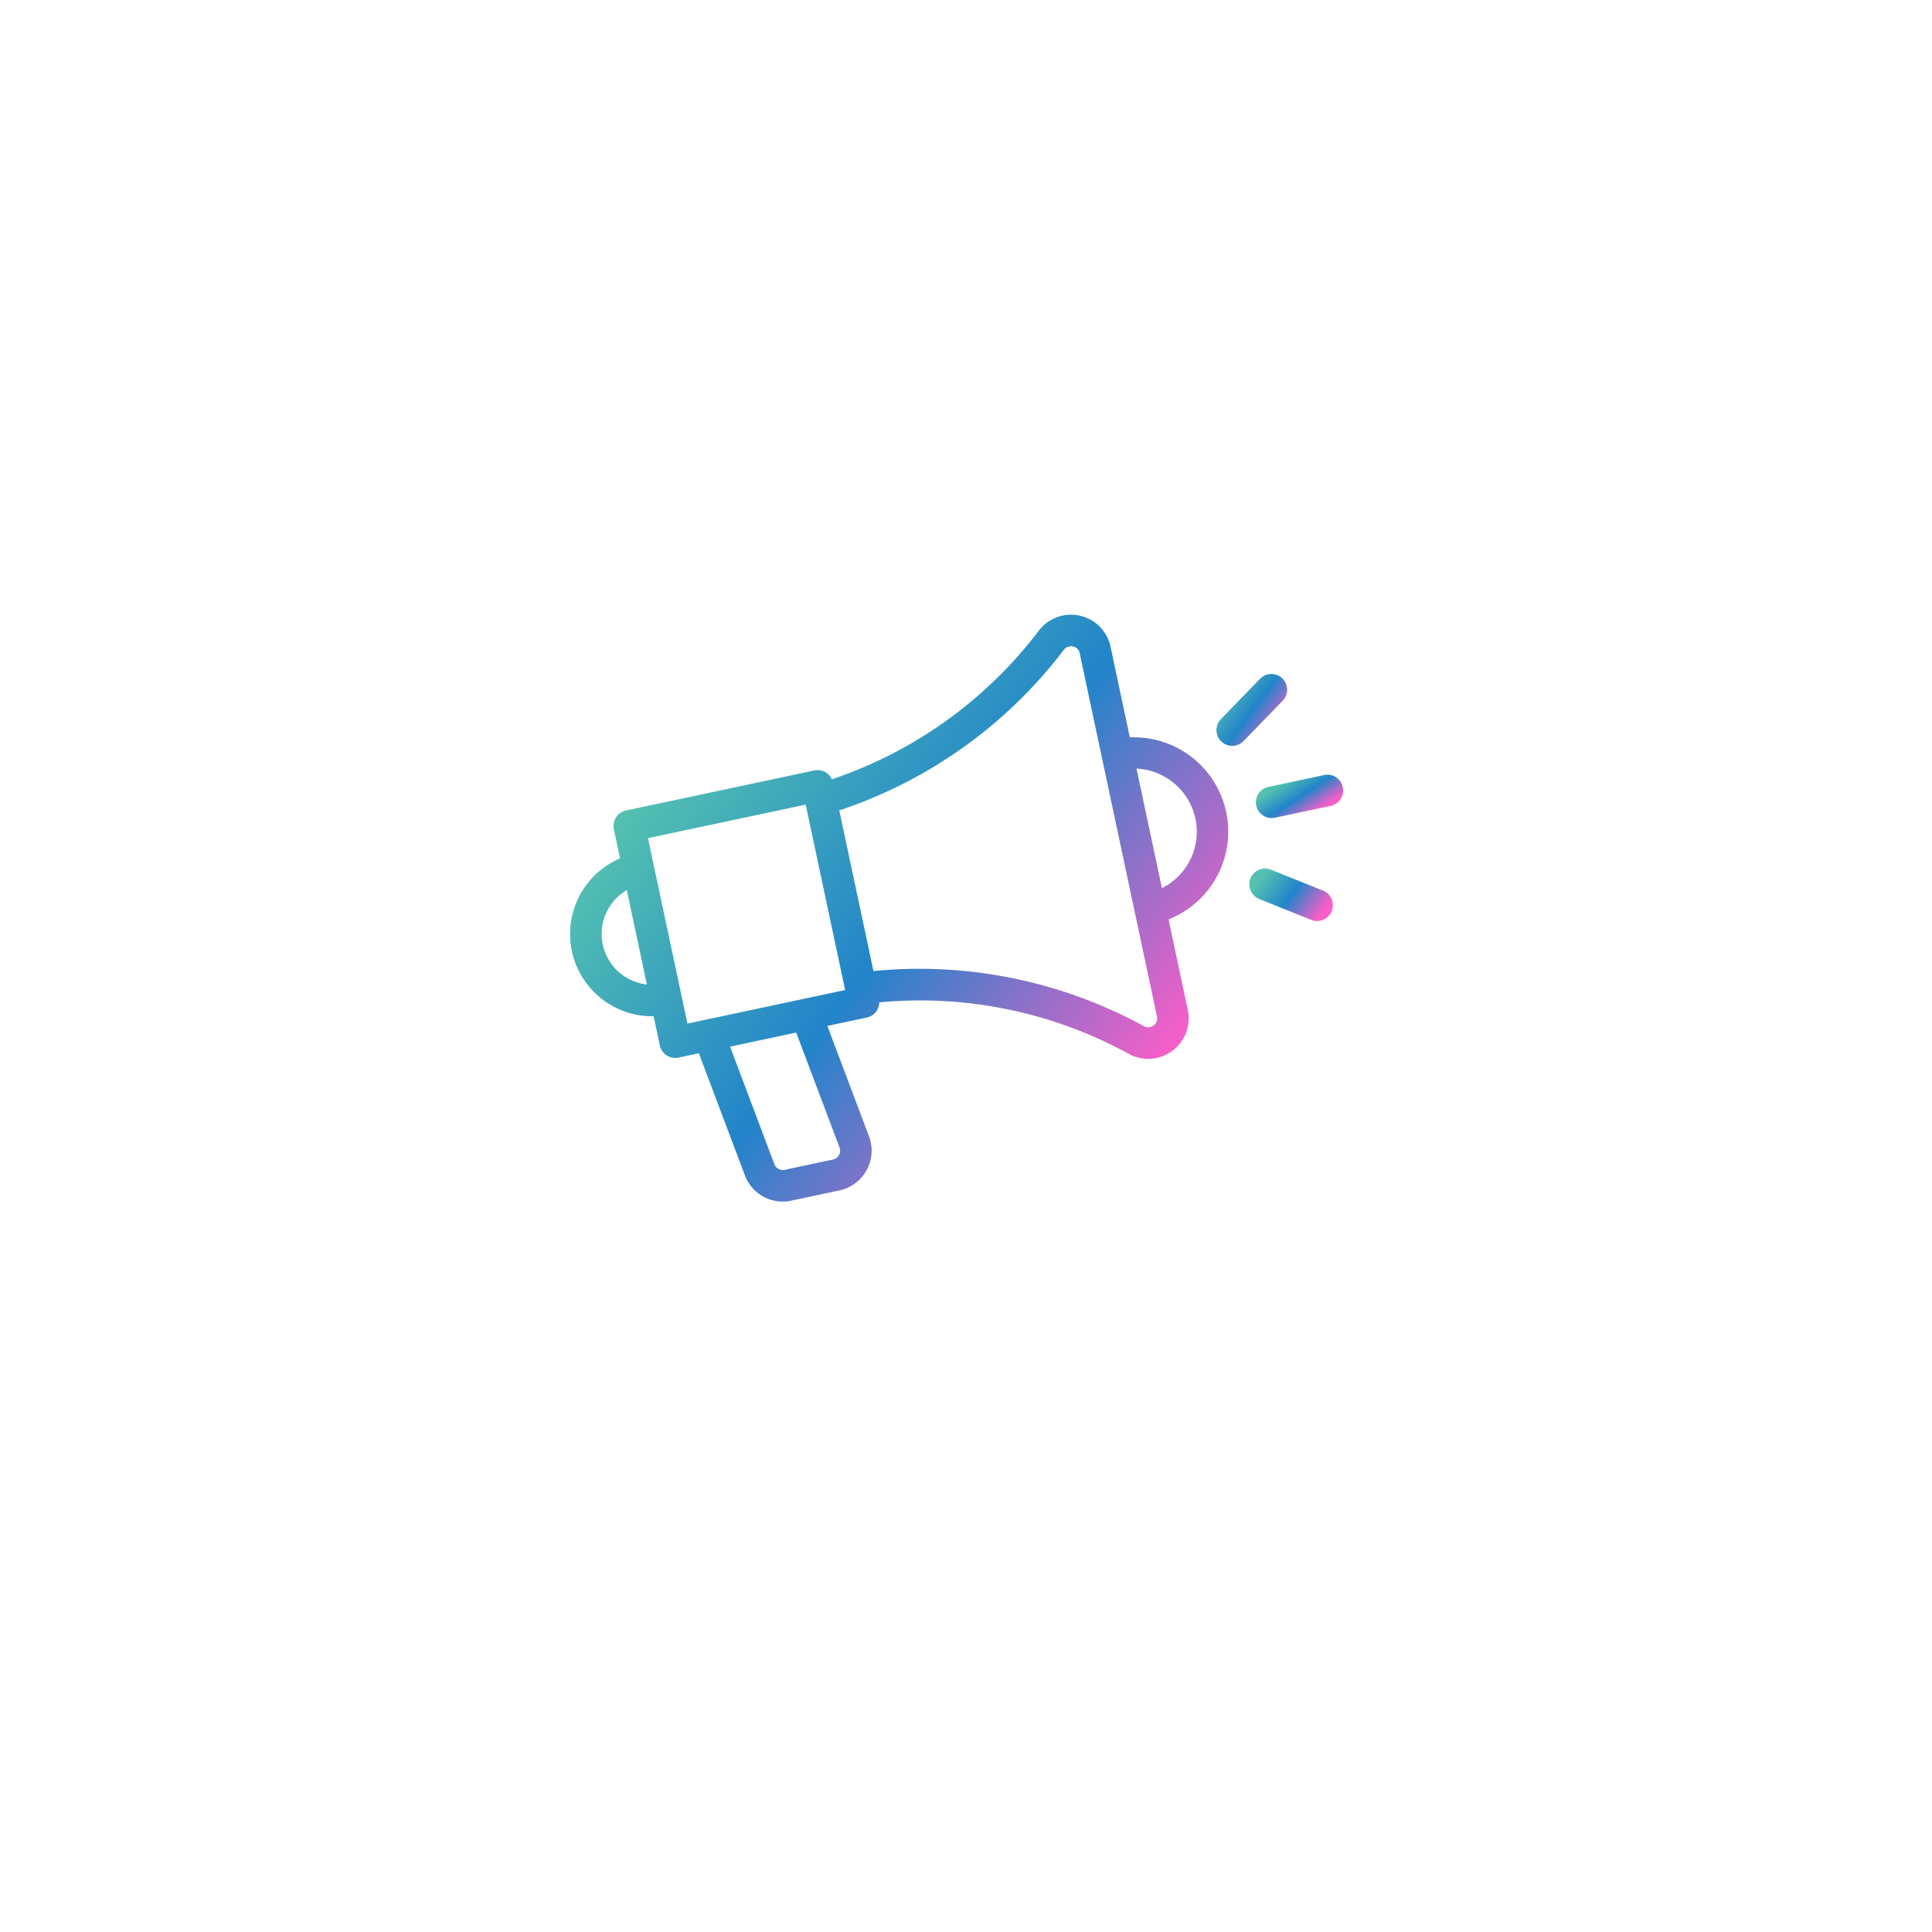 <svg xmlns="http://www.w3.org/2000/svg" xmlns:xlink="http://www.w3.org/1999/xlink" width="107" height="107" viewBox="0 0 107 107">
  <defs>
    <filter id="Rectangle_16670" x="0" y="0" width="107" height="107" filterUnits="userSpaceOnUse">
      <feOffset dy="4" input="SourceAlpha"/>
      <feGaussianBlur stdDeviation="6.5" result="blur"/>
      <feFlood flood-color="#dce1e5"/>
      <feComposite operator="in" in2="blur"/>
      <feComposite in="SourceGraphic"/>
    </filter>
    <linearGradient id="linear-gradient" x1="0.111" y1="0.219" x2="0.847" y2="0.885" gradientUnits="objectBoundingBox">
      <stop offset="0" stop-color="#53c0b0"/>
      <stop offset="0.491" stop-color="#2284ca"/>
      <stop offset="1" stop-color="#fd5dc8"/>
    </linearGradient>
  </defs>
  <g id="Group_59121" data-name="Group 59121" transform="translate(-127.5 -4589.5)">
    <g transform="matrix(1, 0, 0, 1, 127.5, 4589.5)" filter="url(#Rectangle_16670)">
      <rect id="Rectangle_16670-2" data-name="Rectangle 16670" width="68" height="68" rx="5" transform="translate(19.5 15.5)" fill="#fff"/>
    </g>
    <g id="noun_branding_3728057" transform="matrix(0.978, -0.208, 0.208, 0.978, 152.706, 4623.778)">
      <g id="Group_58796" data-name="Group 58796" transform="translate(2.5 6.819)">
        <path id="Path_98914" data-name="Path 98914" d="M6.177,23.813v1.654a.873.873,0,0,0,.873.873H8.2l1.088,7.138a2.235,2.235,0,0,0,2.224,1.912h2.723A2.25,2.25,0,0,0,16.461,32.8l-.983-6.461h2.248a.86.86,0,0,0,.834-.677,24,24,0,0,1,12.86,5.609,2.245,2.245,0,0,0,3.77-1.641V24.5a5.226,5.226,0,0,0,0-10.307V9.06a2.241,2.241,0,0,0-3.772-1.637A24,24,0,0,1,18.561,13.03a.86.86,0,0,0-.835-.682H7.05a.873.873,0,0,0-.873.873v1.652a4.555,4.555,0,0,0,0,8.94Zm8.559,9.251a.5.5,0,0,1-.5.58H11.513a.5.5,0,0,1-.5-.428L9.968,26.34h3.745ZM37.807,19.353a3.494,3.494,0,0,1-2.616,3.377V15.96A3.508,3.508,0,0,1,37.807,19.353ZM18.607,14.8A25.881,25.881,0,0,0,32.593,8.714a.5.5,0,0,1,.566-.1.46.46,0,0,1,.285.447V29.631a.472.472,0,0,1-.29.445.5.5,0,0,1-.559-.1A25.894,25.894,0,0,0,18.607,23.9Zm-10.684-.7h8.931v10.5H7.923ZM6.177,16.671v5.344a2.815,2.815,0,0,1,0-5.344Z" transform="translate(-2.5 -6.819)" fill="url(#linear-gradient)"/>
        <path id="Path_98915" data-name="Path 98915" d="M25.3,13.347l2.618-1.758a.874.874,0,0,0-.975-1.45L24.32,11.9a.874.874,0,0,0,.975,1.45Z" transform="translate(13.495 -4.453)" fill="url(#linear-gradient)"/>
        <path id="Path_98916" data-name="Path 98916" d="M28.721,13.492H25.566a.873.873,0,0,0,0,1.746h3.155a.873.873,0,0,0,0-1.746Z" transform="translate(14.061 -1.84)" fill="url(#linear-gradient)"/>
        <path id="Path_98917" data-name="Path 98917" d="M24.32,17.584l2.618,1.758a.874.874,0,0,0,.975-1.45L25.3,16.134a.874.874,0,0,0-.975,1.45Z" transform="translate(13.495 0.021)" fill="url(#linear-gradient)"/>
      </g>
    </g>
  </g>
</svg>
